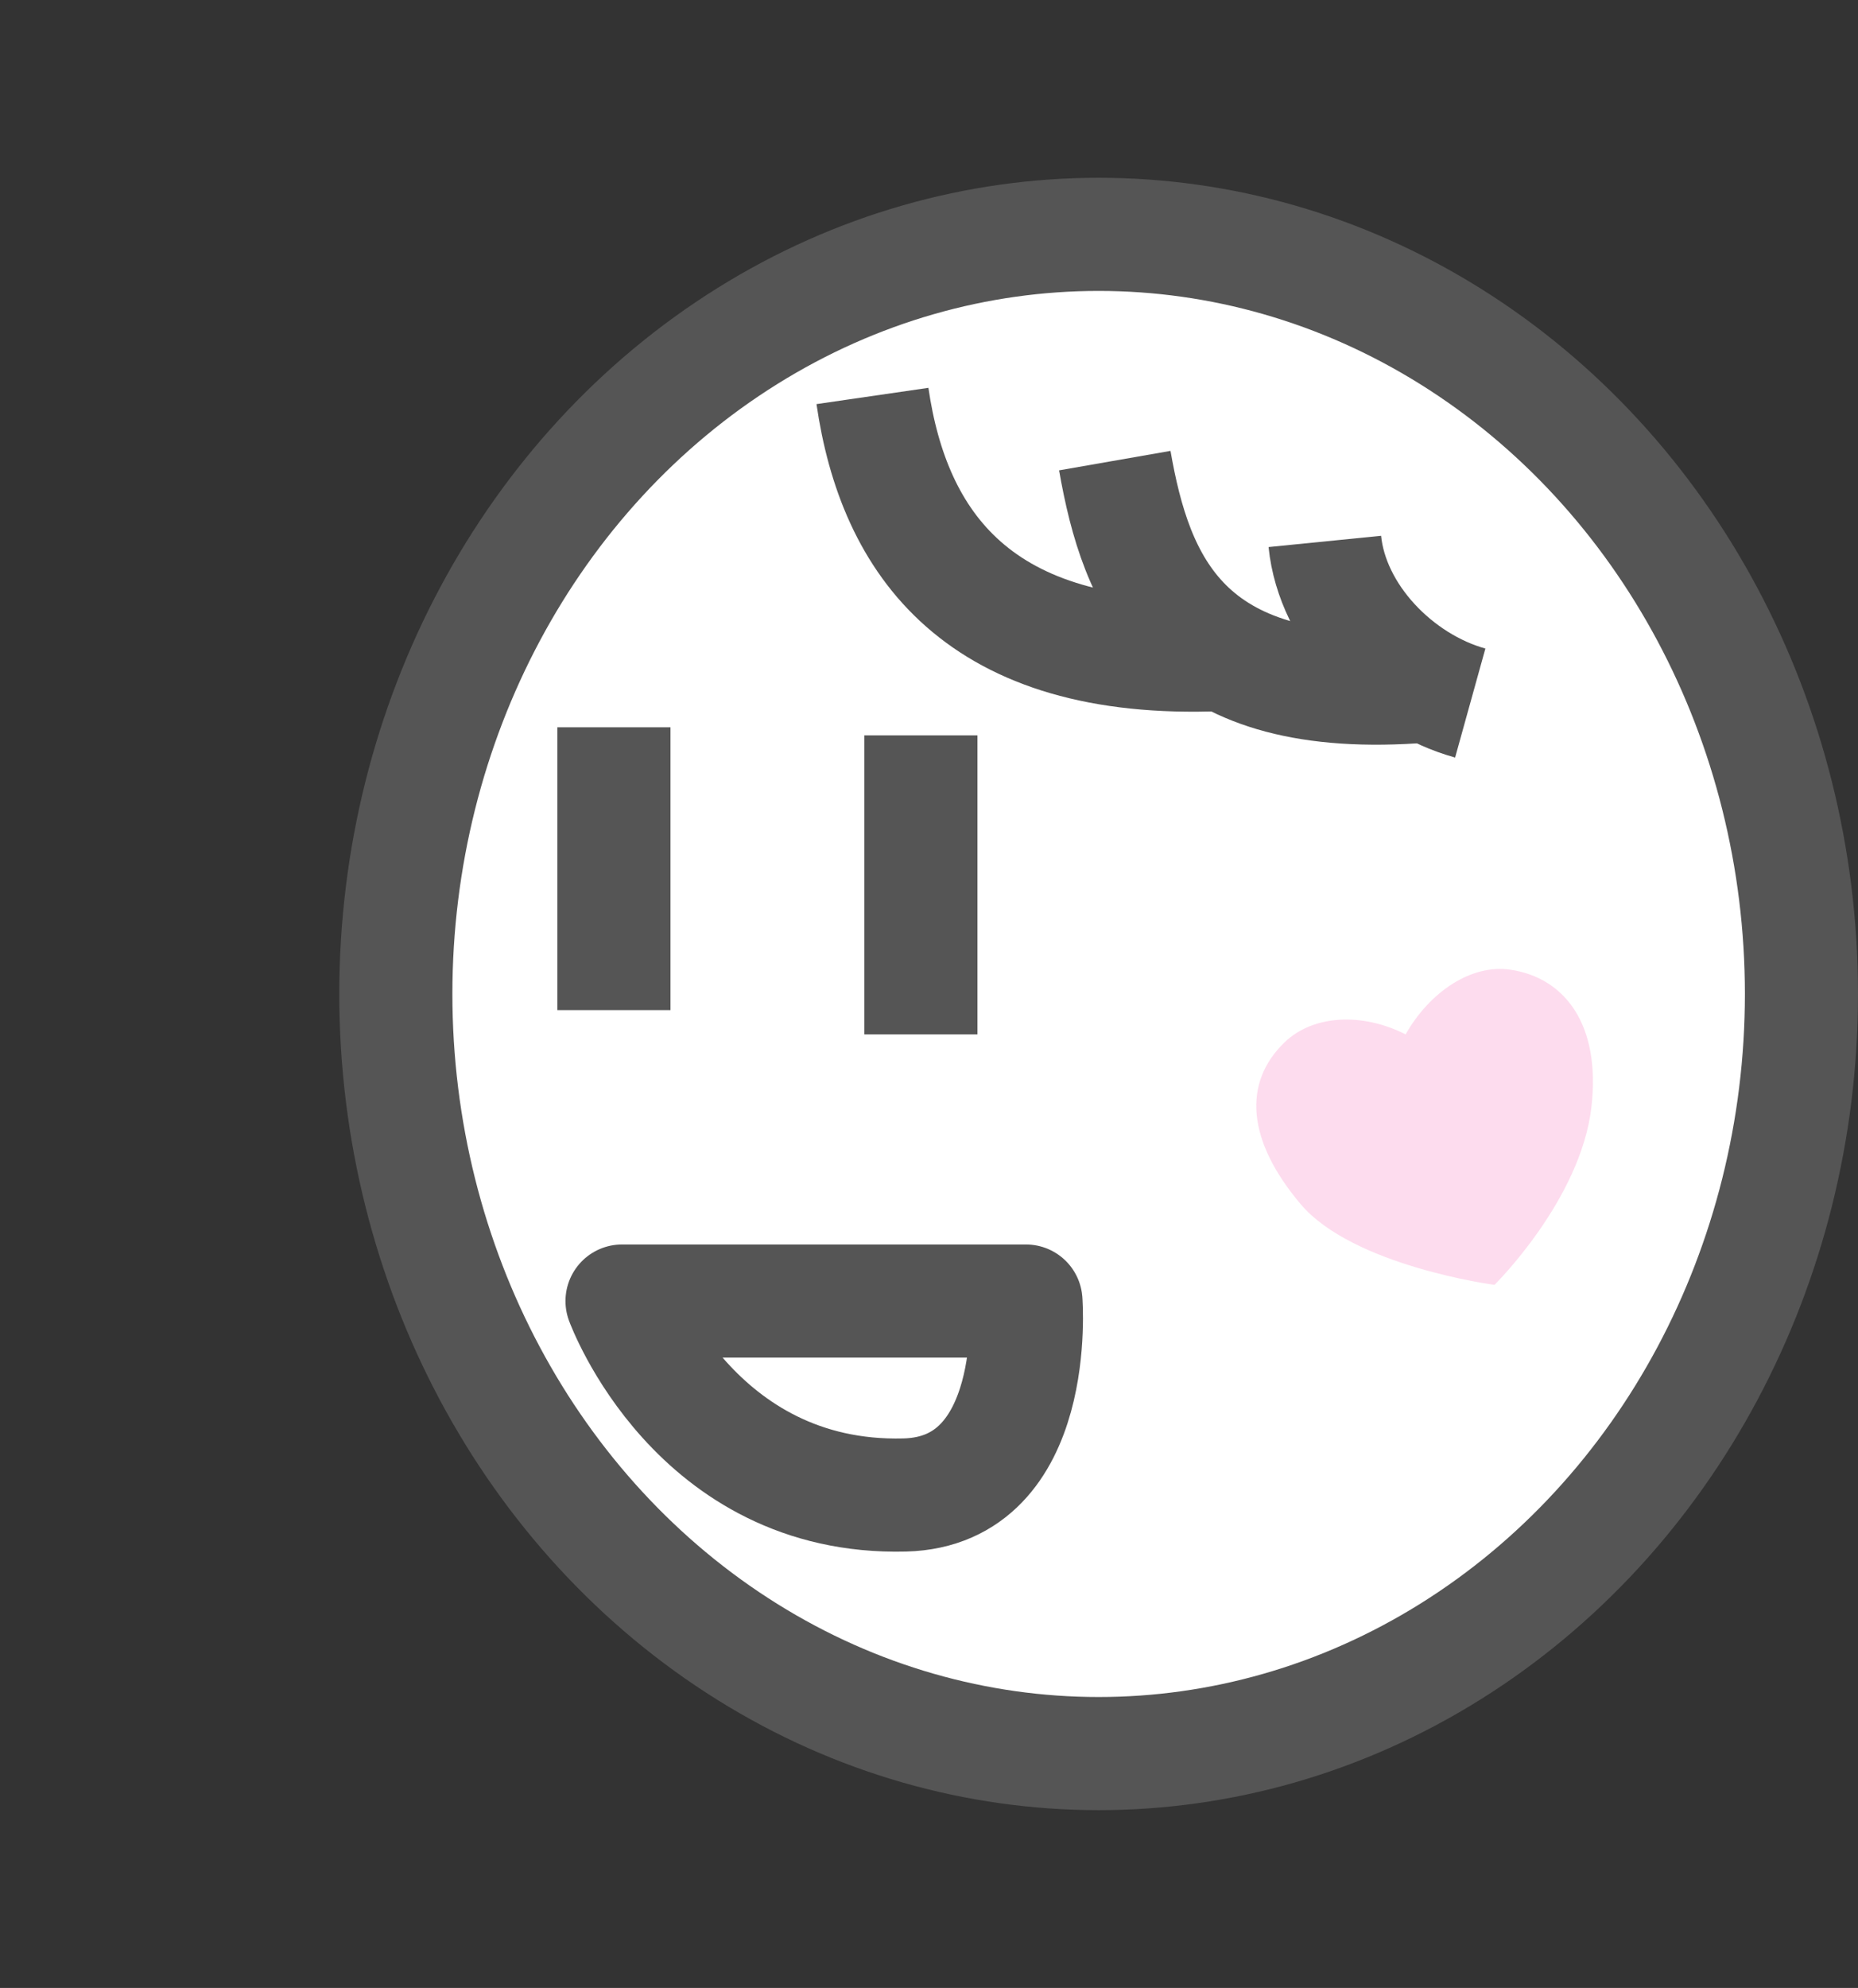 <?xml version="1.0" encoding="UTF-8"?><svg id="a" xmlns="http://www.w3.org/2000/svg" viewBox="0 0 230 246"><rect x="0" y="0" width="230" height="246" fill="#333333" stroke="none"/><defs><style>.b{fill:#f752ac;opacity:.2;}.c{fill:none;}.c,.d{stroke:#555;stroke-linejoin:round;stroke-width:14px;}.d{fill:#fff;}</style></defs><ellipse class="d" cx="136" cy="123" rx="87" ry="94"/><path class="b" d="M187,120c-4.892-.734-10.042,2.776-13,8-5.354-2.717-11.445-2.44-15,1-5.167,5-4.664,12.114,2,20,6.491,7.681,24,10,24,10,0,0,10.667-10.5,12-22,1.189-10.256-3.333-16-10-17Z"/><line class="c" x1="76" y1="90" x2="76" y2="125"/><line class="c" x1="114" y1="91" x2="114" y2="128"/><path class="c" d="M127,161s1.873,23.567-15,24c-26,.667-35-24-35-24h50Z"/><path class="c" d="M108,49c2.644,18.194,13.053,33.222,43,32"/><path class="c" d="M138,57c2.644,15.137,8.58,29.834,37,28"/><path class="c" d="M164,67c.917,9.168,9,17.5,18,20"/></svg>